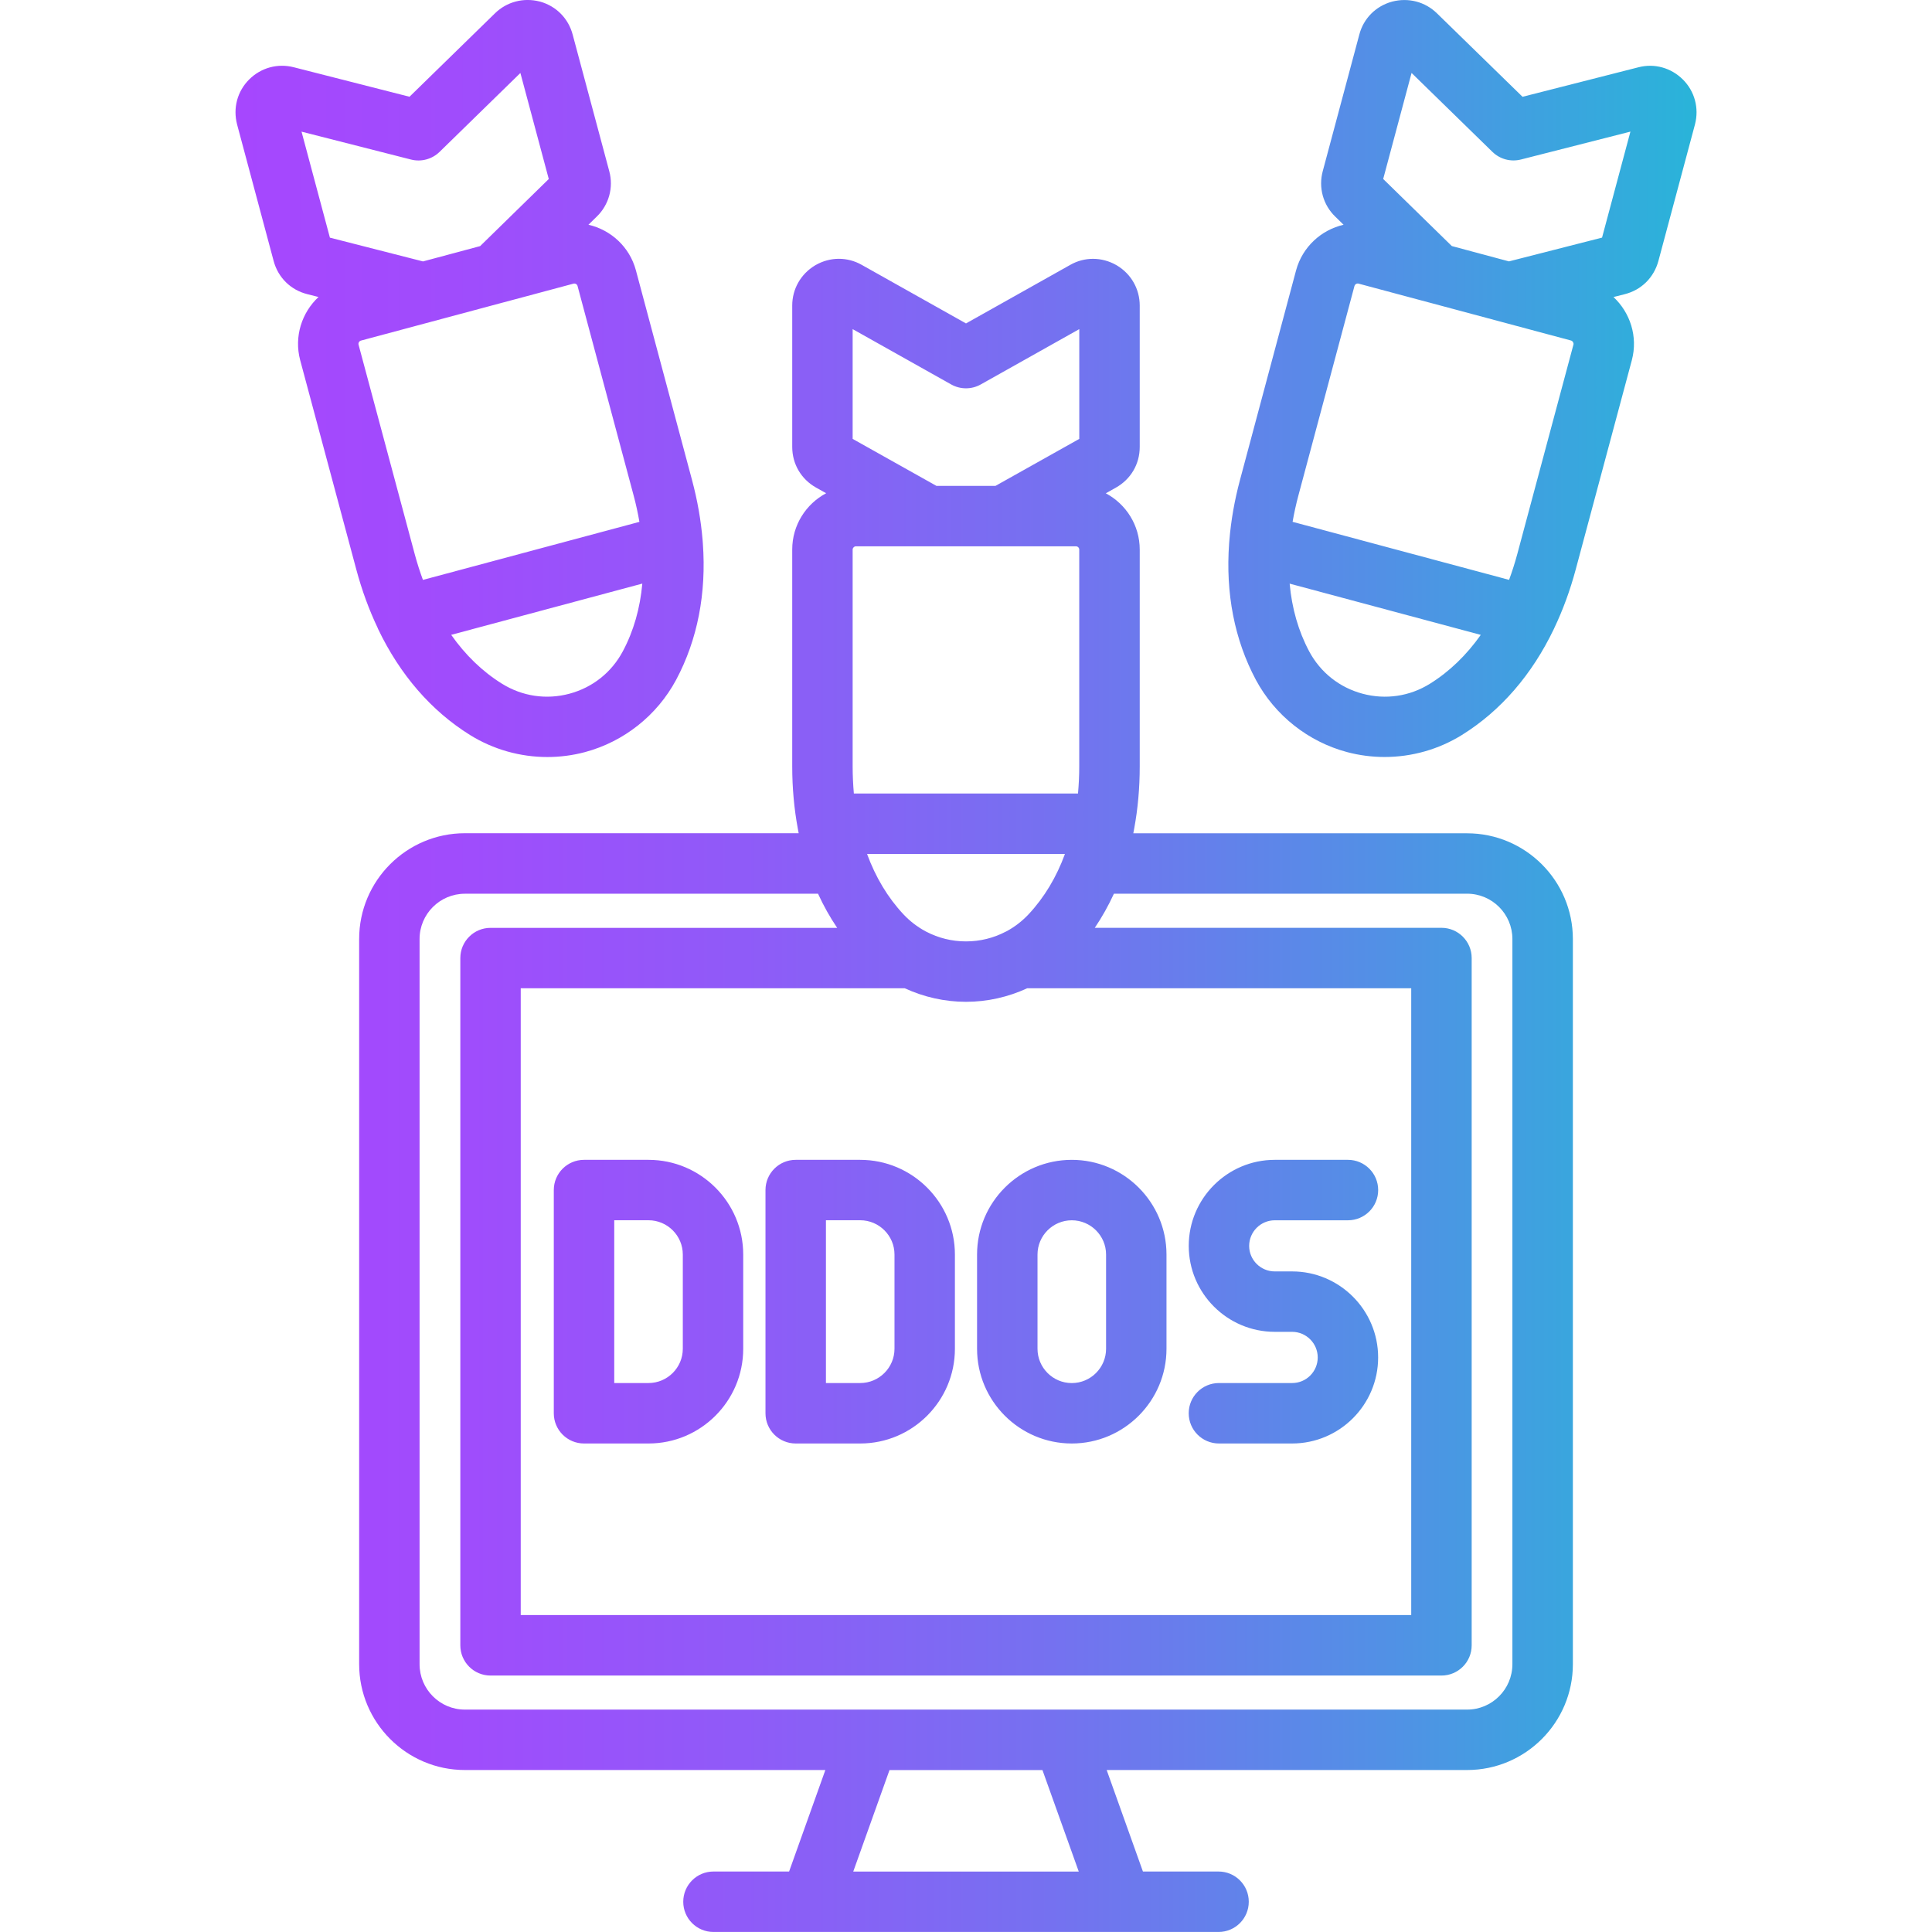 <svg id="Layer_1" enable-background="new 0 0 512 512" viewBox="0 0 512 512" xmlns="http://www.w3.org/2000/svg" xmlns:xlink="http://www.w3.org/1999/xlink"><linearGradient id="SVGID_1_" gradientUnits="userSpaceOnUse" x1="62.4" x2="449.6" y1="256" y2="256"><stop offset="0" stop-color="#a647fe"/><stop offset=".149" stop-color="#a04cfc"/><stop offset=".341" stop-color="#905af8"/><stop offset=".558" stop-color="#7571f0"/><stop offset=".791" stop-color="#5191e5"/><stop offset="1" stop-color="#29b4d9"/></linearGradient><path d="m388.8 220.83h-88.46c.05-.26.09-.53.15-.79.03-.15.06-.3.08-.45.97-5.23 1.47-10.73 1.47-16.49v-57.46c0-6.46-3.65-12.07-8.99-14.91l2.65-1.49c3.97-2.22 6.34-6.25 6.34-10.79v-37.47c0-4.37-2.25-8.35-6.02-10.62-.06-.03-.11-.07-.17-.1-3.86-2.21-8.45-2.22-12.23-.06l-27.62 15.51-27.58-15.49c-3.83-2.19-8.42-2.18-12.28.03-.06.03-.11.07-.17.1-3.77 2.28-6.02 6.25-6.02 10.62v37.47c0 4.53 2.37 8.56 6.33 10.78l2.66 1.49c-5.34 2.84-8.99 8.45-8.99 14.91v57.46c0 5.76.51 11.27 1.48 16.5.02.15.05.3.08.44.05.26.09.53.15.79h-88.46c-15.45 0-28.02 12.57-28.02 28.02v192.19c0 15.47 12.57 28.05 28.02 28.05h95.53l-9.61 26.9h-20.04c-4.42 0-8.01 3.58-8.01 8.01s3.58 8.01 8.01 8.01h25.68 82.49 25.68c4.42 0 8.01-3.58 8.01-8.01s-3.58-8.01-8.01-8.01h-20.04l-9.61-26.9h95.53c15.45 0 28.02-12.58 28.02-28.05v-192.17c-.01-15.45-12.58-28.02-28.03-28.02zm-162.84-17.73v-57.46c0-.45.41-.86.86-.86h39.07.02.02 19.22c.47 0 .86.4.86.86v57.46c0 2.46-.12 4.85-.33 7.19h-59.4c-.2-2.34-.32-4.73-.32-7.19zm40.57 43.8c-3.21 1.68-6.79 2.58-10.53 2.58s-7.32-.9-10.52-2.57c-.08-.04-.16-.08-.23-.12-2.13-1.15-4.1-2.65-5.82-4.48-4.17-4.45-7.39-9.85-9.65-16h52.44c-2.25 6.15-5.48 11.54-9.64 15.99-1.73 1.84-3.7 3.35-5.84 4.5-.07.02-.14.06-.21.1zm-26.76 15c5.05 2.33 10.59 3.59 16.23 3.59s11.17-1.26 16.22-3.59h101.77v166.11h-235.99v-166.11zm-13.81-174.68 26.11 14.66c2.44 1.37 5.41 1.37 7.84 0l26.11-14.66v29.09l-22.2 12.45h-15.66l-22.2-12.45zm59.92 408.76h-59.76l9.61-26.9h40.53zm114.92-54.95c0 6.63-5.39 12.03-12 12.03h-265.61c-6.62 0-12-5.4-12-12.03v-192.18c0-6.62 5.39-12 12-12h93.6c1.46 3.19 3.15 6.21 5.07 9.04h-91.86c-4.42 0-8.01 3.58-8.01 8.01v182.13c0 4.42 3.58 8.01 8.01 8.01h252c4.42 0 8.01-3.58 8.01-8.01v-182.14c0-4.42-3.58-8.01-8.01-8.01h-91.87c1.92-2.84 3.61-5.86 5.07-9.04h93.6c6.62 0 12 5.39 12 12zm45.2-419.94c-3.14-3.14-7.57-4.36-11.8-3.26l-30.71 7.82-22.68-22.12c-3.14-3.06-7.55-4.23-11.89-3.1-4.33 1.18-7.58 4.47-8.69 8.74l-9.68 36.16c-1.19 4.35.08 8.98 3.32 12.09l2.19 2.14c-5.89 1.36-10.88 5.83-12.58 12.06l-14.85 55.49c-1.47 5.47-2.4 10.82-2.83 16.04-.04.28-.06.56-.07.84-.96 13.24 1.41 25.53 7.09 36.18 5.05 9.41 13.85 16.39 24.16 19.14 3.27.87 6.61 1.3 9.95 1.3 7.18 0 14.31-1.99 20.49-5.83 10.32-6.42 18.58-16 24.38-28.11.03-.07.06-.13.09-.2 2.28-4.79 4.19-9.96 5.68-15.51l14.89-55.52c1.65-6.23-.44-12.59-4.87-16.72l2.96-.75c4.4-1.1 7.73-4.37 8.94-8.79l9.71-36.26c1.1-4.29-.09-8.72-3.2-11.83zm-67.04 160.1c-5.38 3.35-11.72 4.29-17.84 2.66-6.14-1.64-11.17-5.63-14.17-11.22-2.87-5.39-4.59-11.43-5.18-17.96l50.65 13.58c-3.78 5.35-8.29 9.72-13.46 12.94zm38.02-89.87-14.88 55.5c-.64 2.37-1.37 4.65-2.18 6.85l-57.37-15.38c.4-2.31.91-4.65 1.55-7.03l14.85-55.48c.1-.38.48-.65.87-.65.07 0 .14.01.2.03l18.37 4.92c.09.03.18.05.28.07l37.7 10.1c.43.14.72.64.61 1.07zm7.58-28.35-24.67 6.3-15.14-4.06-18.19-17.78 7.52-28.1 21.42 20.91c2 1.95 4.86 2.72 7.57 2.03l29.01-7.39zm-324.37 103.71c5.8 12.11 14.06 21.69 24.38 28.11 6.18 3.84 13.31 5.83 20.49 5.83 3.33 0 6.68-.43 9.95-1.3 10.31-2.75 19.12-9.73 24.17-19.16 5.68-10.64 8.05-22.94 7.08-36.18-.01-.26-.03-.53-.06-.79-.43-5.23-1.36-10.59-2.83-16.07l-14.86-55.52c-1.68-6.22-6.67-10.69-12.57-12.04l2.19-2.14c3.23-3.11 4.51-7.74 3.33-12.05l-9.68-36.14c-1.12-4.31-4.35-7.6-8.64-8.8-.06-.02-.11-.03-.17-.04-4.26-1.08-8.67.09-11.79 3.13l-22.66 22.12-30.68-7.82c-4.28-1.09-8.7.13-11.83 3.26-3.11 3.12-4.31 7.54-3.18 11.9l9.7 36.23c1.19 4.38 4.53 7.65 8.89 8.74l2.99.76c-4.43 4.12-6.52 10.49-4.86 16.74l14.88 55.5c1.49 5.55 3.4 10.72 5.68 15.51.02.09.05.15.08.22zm50.69 17.17c-6.12 1.63-12.46.69-17.85-2.66-5.18-3.22-9.69-7.59-13.46-12.95l50.65-13.58c-.58 6.52-2.3 12.57-5.17 17.95-2.99 5.6-8.03 9.6-14.17 11.24zm-70.97-148.96 29.01 7.39c2.7.69 5.57-.08 7.57-2.03l21.42-20.91 7.52 28.1-18.19 17.78-15.14 4.06-24.67-6.3zm15.71 55.38 37.72-10.11c.09-.02.19-.05.28-.07l18.37-4.92c.45-.12.95.17 1.06.6l14.86 55.51c.64 2.37 1.14 4.71 1.54 7.02l-57.37 15.38c-.81-2.2-1.54-4.47-2.18-6.85l-14.88-55.49c-.12-.45.17-.95.6-1.07zm59.15 292.27h17.09c13.84 0 25.1-11.26 25.1-25.1v-24.97c0-13.84-11.26-25.1-25.1-25.1h-17.09c-4.42 0-8.01 3.58-8.01 8.01v59.16c0 4.42 3.59 8 8.01 8zm8.01-59.16h9.08c5.01 0 9.09 4.08 9.09 9.08v24.97c0 5.01-4.08 9.09-9.09 9.09h-9.08zm48.09 59.16h17.09c13.84 0 25.1-11.26 25.1-25.1v-24.97c0-13.84-11.26-25.1-25.1-25.1h-17.09c-4.42 0-8.01 3.58-8.01 8.01v59.16c0 4.42 3.59 8 8.01 8zm8.01-59.16h9.08c5.01 0 9.09 4.08 9.09 9.08v24.97c0 5.01-4.08 9.09-9.09 9.09h-9.08zm65.15 59.16c13.84 0 25.1-11.26 25.1-25.1v-24.97c0-13.84-11.26-25.1-25.1-25.1s-25.1 11.26-25.1 25.1v24.97c0 13.84 11.26 25.1 25.1 25.1zm-9.08-50.07c0-5.01 4.08-9.08 9.08-9.08 5.01 0 9.09 4.08 9.09 9.08v24.97c0 5.01-4.08 9.09-9.09 9.09s-9.08-4.08-9.08-9.09zm74.26 27.27c0-3.74-3.05-6.79-6.79-6.79h-4.59c-12.57 0-22.8-10.22-22.8-22.78 0-12.57 10.23-22.8 22.8-22.8h19.39c4.42 0 8.01 3.58 8.01 8.01s-3.58 8.01-8.01 8.01h-19.39c-3.74 0-6.79 3.05-6.79 6.79 0 3.73 3.05 6.76 6.79 6.76h4.59c12.57 0 22.8 10.23 22.8 22.8s-10.23 22.8-22.8 22.8h-19.39c-4.42 0-8.01-3.58-8.01-8.01s3.58-8.01 8.01-8.01h19.39c3.75.01 6.79-3.04 6.79-6.78z" fill="url(#SVGID_1_)"/></svg>
